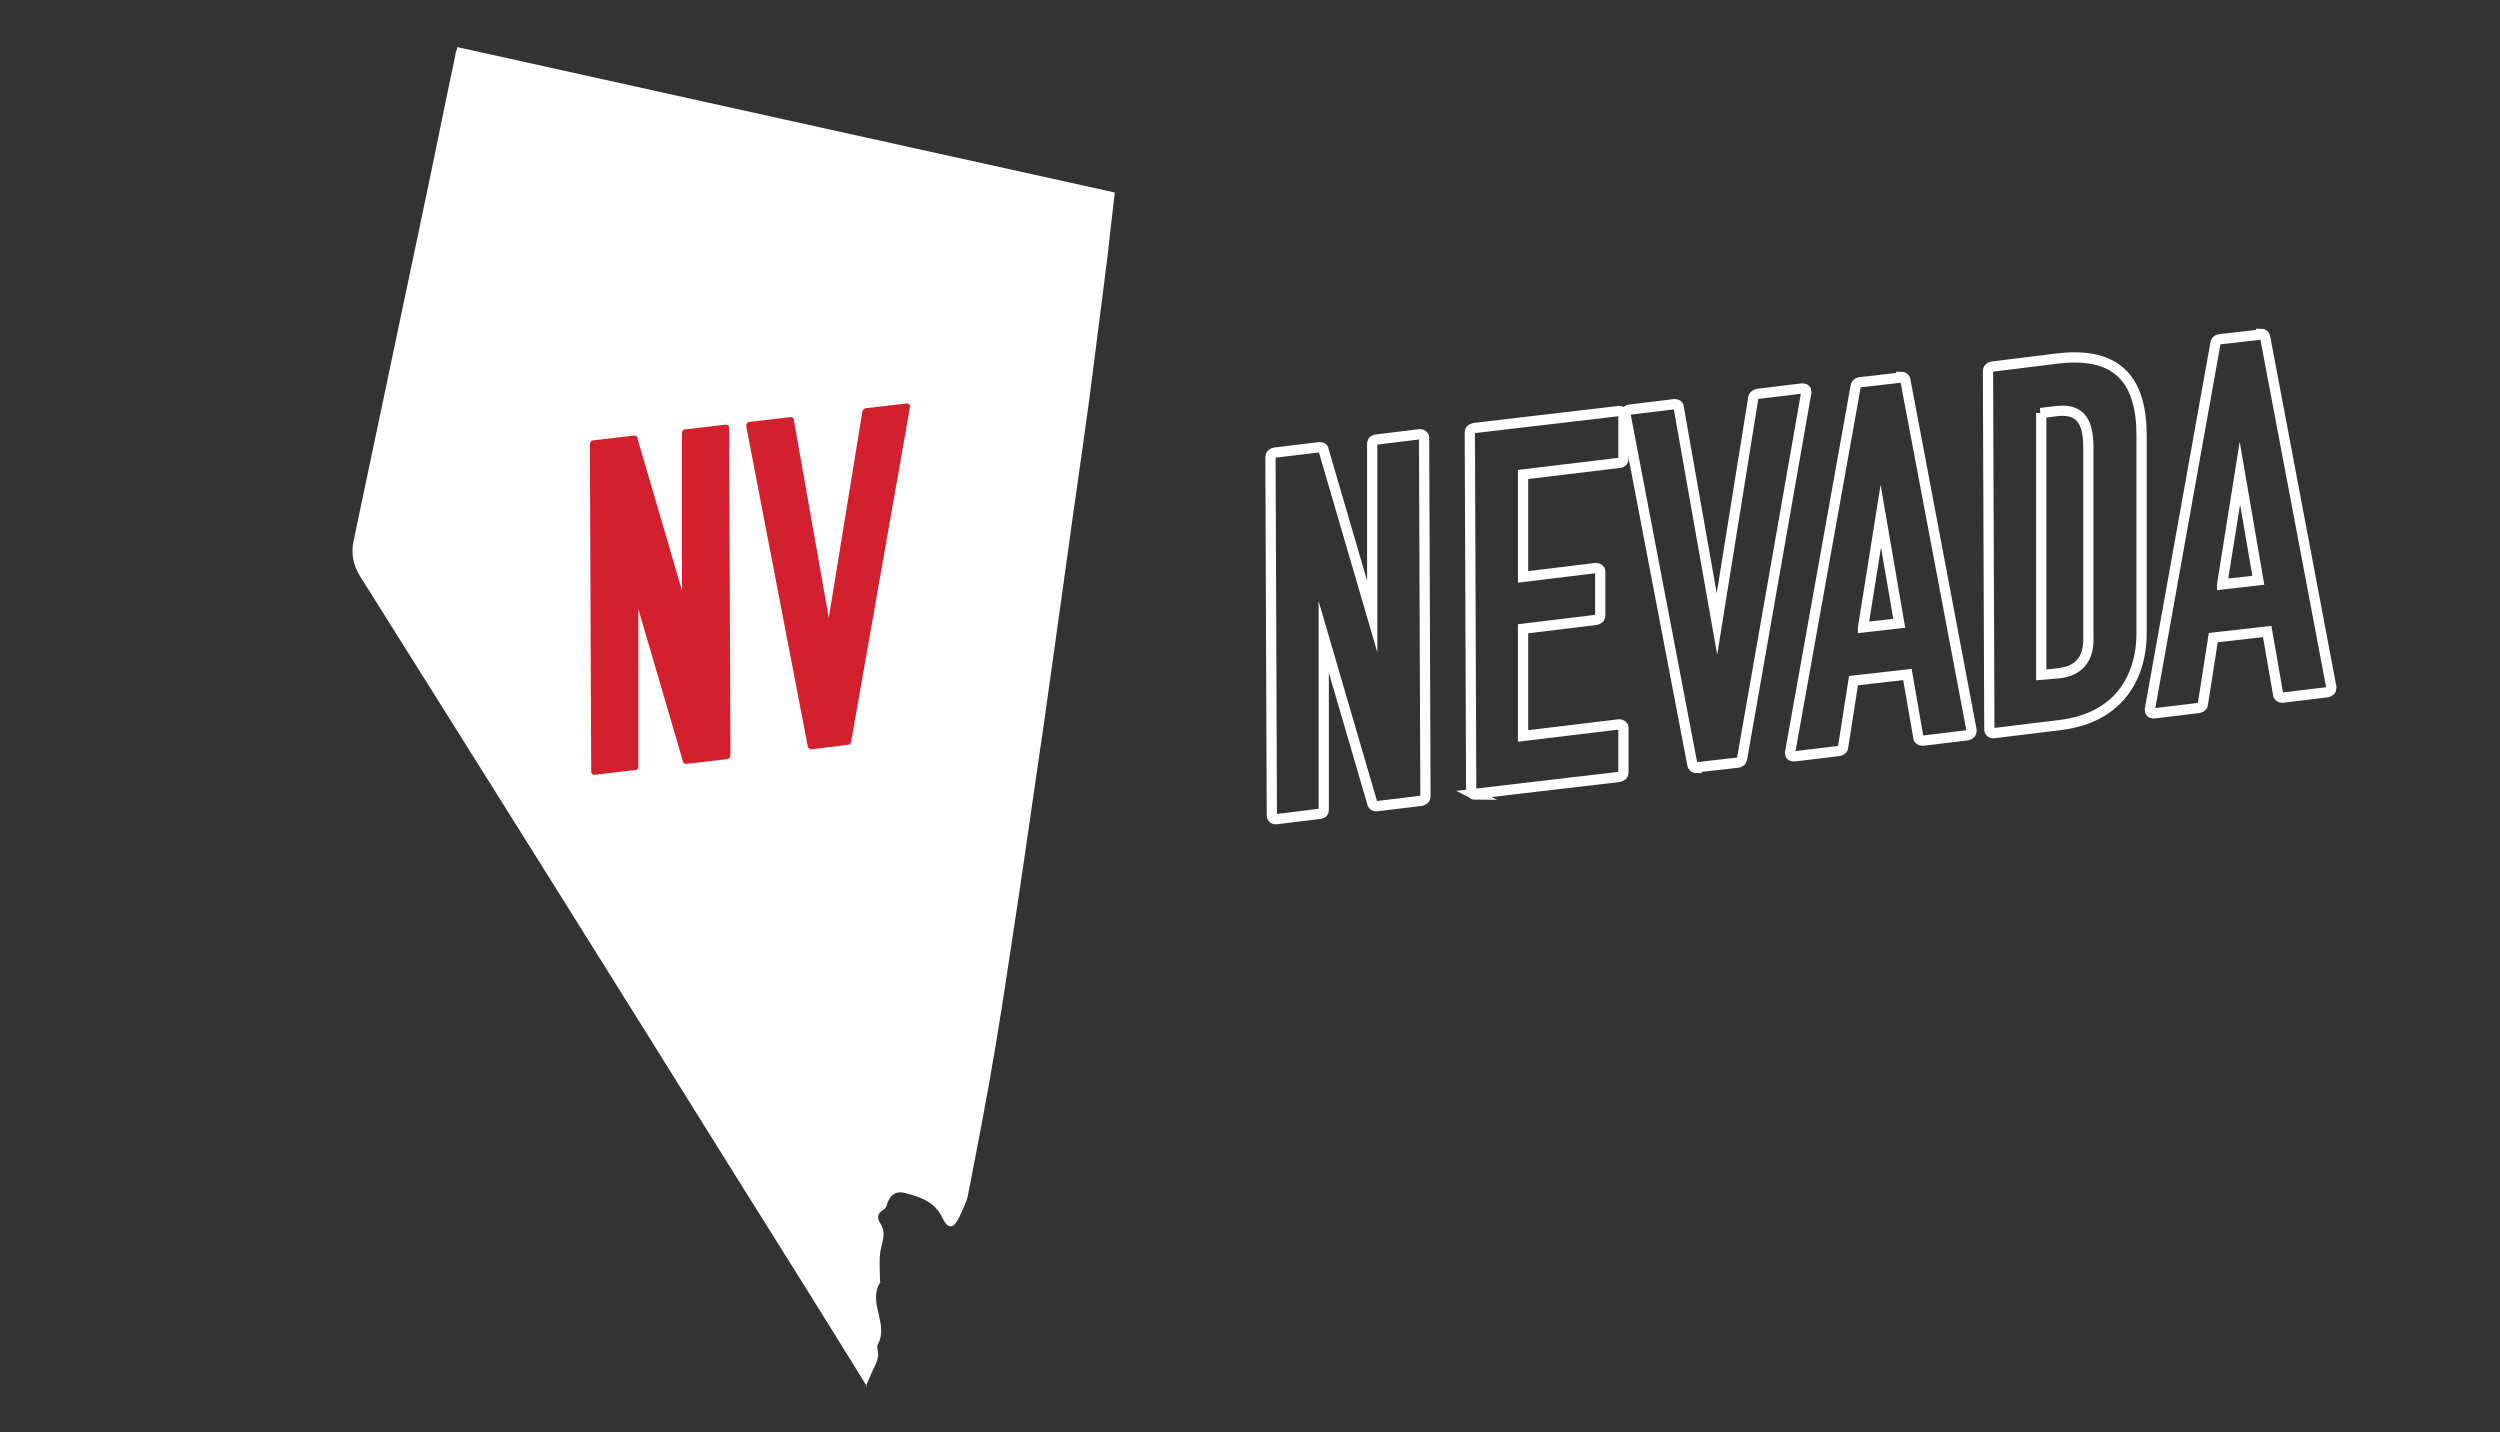 <?xml version="1.0" encoding="UTF-8"?>
<svg id="Layer_1" data-name="Layer 1" xmlns="http://www.w3.org/2000/svg" version="1.1" viewBox="0 0 366.2 209.8">
  <rect x="0" y="0" width="366.2" height="209.8" fill="#333333" stroke="none"/>
  <defs>
    <style>
      .cls-1 {
        fill: #d3202f;
      }

      .cls-1, .cls-2 {
        stroke-width: 0px;
      }

      .cls-2 {
        fill: #fff;
      }

      .cls-3 {
        fill: none;
        stroke: #fff;
        stroke-miterlimit: 10;
        stroke-width: 1.5px;
      }
    </style>
  </defs>
  <path class="cls-2" d="M127,203.1c-6.6-10.7-13-20.9-19.4-31.1-18.2-29.2-36.5-58.4-54.8-87.5-1.1-1.8-1.4-3.4-1-5.3,3.5-16.6,7-33.3,10.5-49.9,1.5-7.1,2.9-14.2,4.4-21.2,0-.5.3-.9.3-1.2,32.1,7.1,64.1,14.2,96.3,21.3-.3,2.7-.7,5.8-1,8.8-.9,7.1-1.8,14.1-2.7,21.2-1.1,8.1-2.3,16.2-3.4,24.3-1.1,7.9-2.2,15.7-3.3,23.6-1.3,8.7-2.5,17.4-3.8,26-1.1,7.1-2.1,14.2-3.3,21.3-1.2,7.2-2.6,14.4-4,21.6-.2,1.1-.8,2.2-1.3,3.3-.8,1.7-1.6,1.8-2.4.2-1.1-2.4-3.1-3.1-5.3-3.7-1.3-.4-2.3,0-2.8,1.4-.1.4-.3.9-.6,1-1,.6-.9,1.3-.4,2.1.7,1.1.4,2.1.1,3.3-.4,1.6-.2,3.3-.2,5,0,.1.1.3,0,.3-1.8,2.9,1.3,6-.3,9-.3.5.2,1.3,0,1.9-.1.6-.4,1.2-.7,1.8-.3.7-.6,1.4-1.1,2.5Z"/>
  <g>
    <path class="cls-3" d="M201.6,118.1c-.4,0-.6-.3-.6-.5l-7.1-24.3v25.2c0,.5-.1.6-.5.7l-6.5.8c-.4,0-.6-.3-.6-.5l-.2-52.5c0-.4.2-.6.6-.7l6.6-.8c.4,0,.6.2.6.5l7.1,24.3v-25.2c0-.4.1-.6.5-.7l6.5-.8c.3,0,.6.2.6.5l.2,52.5c0,.5-.3.6-.6.7l-6.6.8Z"/>
    <path class="cls-3" d="M216.1,116.4c-.4,0-.6-.3-.6-.5l-.2-52.5c0-.4.2-.6.6-.7l21.3-2.5c.3,0,.6.2.6.5v6.5c0,.4-.3.6-.6.6l-14.1,1.7v15c0,0,10.7-1.3,10.7-1.3.3,0,.6.2.6.5v6.4c0,.5-.3.6-.6.7l-10.7,1.3v15.7c0,0,14.1-1.7,14.1-1.7.3,0,.6.2.6.5v6.5c0,.5-.3.6-.6.7l-21.3,2.5Z"/>
    <path class="cls-3" d="M248.5,112.5c-.4,0-.6-.3-.6-.5l-9.8-51.3c0-.4.2-.6.6-.7l6.6-.8c.4,0,.6.2.6.5l5.6,31.7,5.3-33c0-.4.3-.6.6-.7l6.6-.8c.4,0,.6.2.6.5l-9.4,53.6c0,.2-.1.6-.6.7l-6.1.7Z"/>
    <path class="cls-3" d="M278.5,55.2c.4,0,.6.3.6.5l9.7,51.3c0,.4-.2.6-.6.7l-6.6.8c-.3,0-.6-.2-.6-.5l-1.6-9.2-7.9.9-1.5,9.6c0,.4-.2.6-.6.7l-6.6.8c-.4,0-.6-.2-.6-.5l9.6-53.6c0-.2.1-.6.6-.7l6.1-.7ZM272.9,91.9l5.3-.6-2.7-15.7-2.6,16.3Z"/>
    <path class="cls-3" d="M301.8,106.2l-9.8,1.2c-.4,0-.6-.3-.6-.5l-.2-52.5c0-.4.2-.6.6-.7l9.7-1.2c8.8-1,12.2,3.3,12.2,11.3v28.6c.1,6.4-3,12.7-11.9,13.8ZM299,60.5v38.4c.1,0,2.7-.3,2.7-.3,4-.5,4.3-3.6,4.2-5.6v-27.9c-.1-2.5-.6-5.3-4.5-4.9l-2.5.3Z"/>
    <path class="cls-3" d="M331.2,48.9c.4,0,.6.3.6.5l9.7,51.3c0,.4-.2.6-.6.7l-6.6.8c-.3,0-.6-.2-.6-.5l-1.6-9.2-7.9.9-1.5,9.6c0,.4-.2.6-.6.7l-6.6.8c-.4,0-.6-.2-.6-.5l9.6-53.6c0-.2.1-.6.6-.7l6.1-.7ZM325.5,85.6l5.3-.6-2.7-15.7-2.6,16.3Z"/>
  </g>
  <g>
    <path class="cls-1" d="M100.5,111.9c-.4,0-.5-.3-.5-.5l-6.5-22.2v23c0,.4-.1.6-.5.6l-5.9.7c-.4,0-.5-.3-.5-.5l-.2-47.9c0-.3.2-.6.5-.6l6-.7c.3,0,.5.1.5.5l6.5,22.2v-23c0-.3.1-.6.5-.6l5.9-.7c.3,0,.5.1.5.5l.2,47.9c0,.4-.3.6-.5.6l-6,.7Z"/>
    <path class="cls-1" d="M118.8,109.7c-.4,0-.5-.3-.5-.5l-9-46.8c0-.3.2-.6.5-.6l6-.7c.3,0,.5.1.5.5l5.1,28.9,4.9-30.1c0-.3.3-.6.5-.6l6-.7c.3,0,.5.1.5.5l-8.6,48.9c0,.2-.1.6-.5.6l-5.6.7Z"/>
  </g>
</svg>